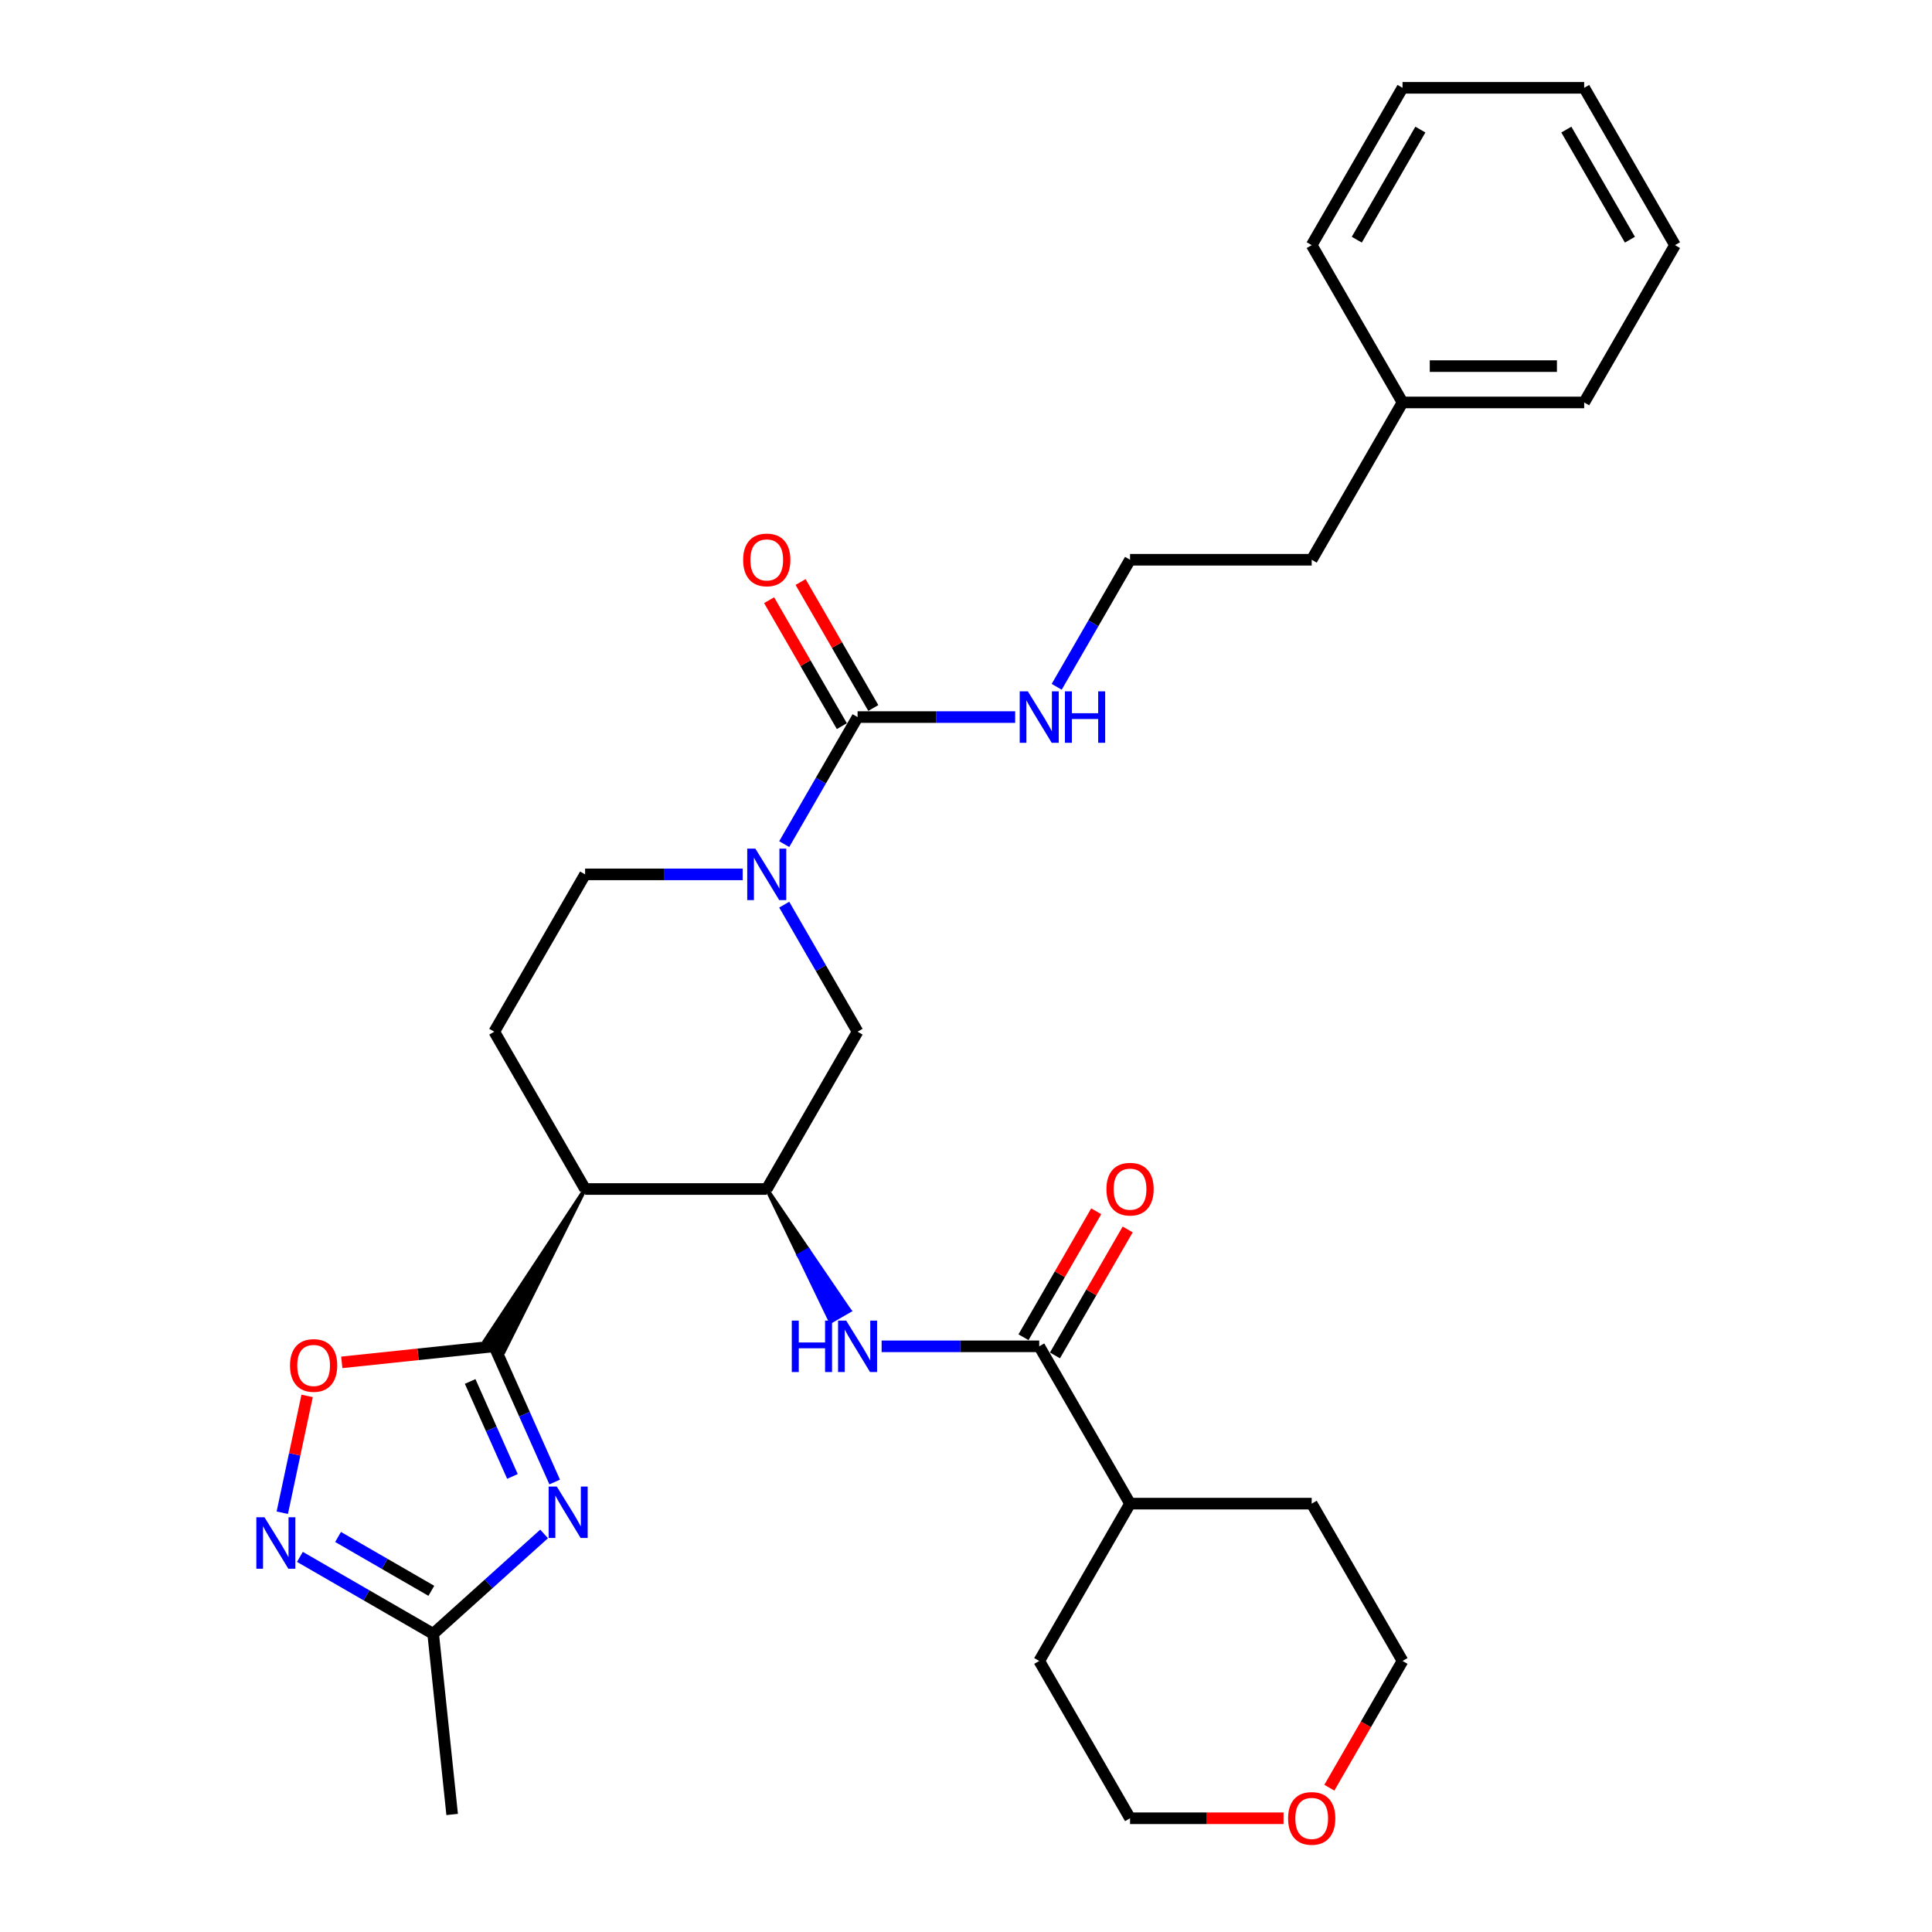 <?xml version='1.0' encoding='iso-8859-1'?>
<svg version='1.1' baseProfile='full'
              xmlns='http://www.w3.org/2000/svg'
                      xmlns:rdkit='http://www.rdkit.org/xml'
                      xmlns:xlink='http://www.w3.org/1999/xlink'
                  xml:space='preserve'
width='1000px' height='1000px' viewBox='0 0 1000 1000'>
<!-- END OF HEADER -->
<rect style='opacity:1.0;fill:#FFFFFF;stroke:none' width='1000' height='1000' x='0' y='0'> </rect>
<path class='bond-0' d='M 255.838,696.855 L 271.472,731.969' style='fill:none;fill-rule:evenodd;stroke:#000000;stroke-width:6px;stroke-linecap:butt;stroke-linejoin:miter;stroke-opacity:1' />
<path class='bond-0' d='M 271.472,731.969 L 287.106,767.084' style='fill:none;fill-rule:evenodd;stroke:#0000FF;stroke-width:6px;stroke-linecap:butt;stroke-linejoin:miter;stroke-opacity:1' />
<path class='bond-0' d='M 243.35,715.038 L 254.293,739.618' style='fill:none;fill-rule:evenodd;stroke:#000000;stroke-width:6px;stroke-linecap:butt;stroke-linejoin:miter;stroke-opacity:1' />
<path class='bond-0' d='M 254.293,739.618 L 265.237,764.198' style='fill:none;fill-rule:evenodd;stroke:#0000FF;stroke-width:6px;stroke-linecap:butt;stroke-linejoin:miter;stroke-opacity:1' />
<path class='bond-1' d='M 302.849,615.43 L 250.953,694.034 L 260.724,699.676 Z' style='fill:#000000;fill-rule:evenodd;fill-opacity:1;stroke:#000000;stroke-width:2px;stroke-linecap:butt;stroke-linejoin:miter;stroke-opacity:1;' />
<path class='bond-6' d='M 255.838,696.855 L 216.371,701.003' style='fill:none;fill-rule:evenodd;stroke:#000000;stroke-width:6px;stroke-linecap:butt;stroke-linejoin:miter;stroke-opacity:1' />
<path class='bond-6' d='M 216.371,701.003 L 176.905,705.151' style='fill:none;fill-rule:evenodd;stroke:#FF0000;stroke-width:6px;stroke-linecap:butt;stroke-linejoin:miter;stroke-opacity:1' />
<path class='bond-9' d='M 281.632,793.957 L 252.92,819.809' style='fill:none;fill-rule:evenodd;stroke:#0000FF;stroke-width:6px;stroke-linecap:butt;stroke-linejoin:miter;stroke-opacity:1' />
<path class='bond-9' d='M 252.92,819.809 L 224.208,845.661' style='fill:none;fill-rule:evenodd;stroke:#000000;stroke-width:6px;stroke-linecap:butt;stroke-linejoin:miter;stroke-opacity:1' />
<path class='bond-3' d='M 302.849,615.43 L 396.87,615.43' style='fill:none;fill-rule:evenodd;stroke:#000000;stroke-width:6px;stroke-linecap:butt;stroke-linejoin:miter;stroke-opacity:1' />
<path class='bond-11' d='M 302.849,615.43 L 255.838,534.005' style='fill:none;fill-rule:evenodd;stroke:#000000;stroke-width:6px;stroke-linecap:butt;stroke-linejoin:miter;stroke-opacity:1' />
<path class='bond-2' d='M 384.422,452.58 L 343.635,452.58' style='fill:none;fill-rule:evenodd;stroke:#0000FF;stroke-width:6px;stroke-linecap:butt;stroke-linejoin:miter;stroke-opacity:1' />
<path class='bond-2' d='M 343.635,452.58 L 302.849,452.58' style='fill:none;fill-rule:evenodd;stroke:#000000;stroke-width:6px;stroke-linecap:butt;stroke-linejoin:miter;stroke-opacity:1' />
<path class='bond-4' d='M 405.914,436.916 L 424.898,404.035' style='fill:none;fill-rule:evenodd;stroke:#0000FF;stroke-width:6px;stroke-linecap:butt;stroke-linejoin:miter;stroke-opacity:1' />
<path class='bond-4' d='M 424.898,404.035 L 443.881,371.155' style='fill:none;fill-rule:evenodd;stroke:#000000;stroke-width:6px;stroke-linecap:butt;stroke-linejoin:miter;stroke-opacity:1' />
<path class='bond-32' d='M 405.914,468.244 L 424.898,501.124' style='fill:none;fill-rule:evenodd;stroke:#0000FF;stroke-width:6px;stroke-linecap:butt;stroke-linejoin:miter;stroke-opacity:1' />
<path class='bond-32' d='M 424.898,501.124 L 443.881,534.005' style='fill:none;fill-rule:evenodd;stroke:#000000;stroke-width:6px;stroke-linecap:butt;stroke-linejoin:miter;stroke-opacity:1' />
<path class='bond-7' d='M 396.87,615.43 L 413.411,649.721 L 418.297,646.9 Z' style='fill:#000000;fill-rule:evenodd;fill-opacity:1;stroke:#000000;stroke-width:2px;stroke-linecap:butt;stroke-linejoin:miter;stroke-opacity:1;' />
<path class='bond-7' d='M 413.411,649.721 L 439.723,678.37 L 429.952,684.012 Z' style='fill:#0000FF;fill-rule:evenodd;fill-opacity:1;stroke:#0000FF;stroke-width:2px;stroke-linecap:butt;stroke-linejoin:miter;stroke-opacity:1;' />
<path class='bond-7' d='M 413.411,649.721 L 418.297,646.9 L 439.723,678.37 Z' style='fill:#0000FF;fill-rule:evenodd;fill-opacity:1;stroke:#0000FF;stroke-width:2px;stroke-linecap:butt;stroke-linejoin:miter;stroke-opacity:1;' />
<path class='bond-10' d='M 396.87,615.43 L 443.881,534.005' style='fill:none;fill-rule:evenodd;stroke:#000000;stroke-width:6px;stroke-linecap:butt;stroke-linejoin:miter;stroke-opacity:1' />
<path class='bond-13' d='M 452.024,366.454 L 433.203,333.855' style='fill:none;fill-rule:evenodd;stroke:#000000;stroke-width:6px;stroke-linecap:butt;stroke-linejoin:miter;stroke-opacity:1' />
<path class='bond-13' d='M 433.203,333.855 L 414.382,301.257' style='fill:none;fill-rule:evenodd;stroke:#FF0000;stroke-width:6px;stroke-linecap:butt;stroke-linejoin:miter;stroke-opacity:1' />
<path class='bond-13' d='M 435.739,375.856 L 416.918,343.257' style='fill:none;fill-rule:evenodd;stroke:#000000;stroke-width:6px;stroke-linecap:butt;stroke-linejoin:miter;stroke-opacity:1' />
<path class='bond-13' d='M 416.918,343.257 L 398.097,310.659' style='fill:none;fill-rule:evenodd;stroke:#FF0000;stroke-width:6px;stroke-linecap:butt;stroke-linejoin:miter;stroke-opacity:1' />
<path class='bond-15' d='M 443.881,371.155 L 484.668,371.155' style='fill:none;fill-rule:evenodd;stroke:#000000;stroke-width:6px;stroke-linecap:butt;stroke-linejoin:miter;stroke-opacity:1' />
<path class='bond-15' d='M 484.668,371.155 L 525.454,371.155' style='fill:none;fill-rule:evenodd;stroke:#0000FF;stroke-width:6px;stroke-linecap:butt;stroke-linejoin:miter;stroke-opacity:1' />
<path class='bond-5' d='M 146.113,782.986 L 152.54,752.748' style='fill:none;fill-rule:evenodd;stroke:#0000FF;stroke-width:6px;stroke-linecap:butt;stroke-linejoin:miter;stroke-opacity:1' />
<path class='bond-5' d='M 152.54,752.748 L 158.967,722.511' style='fill:none;fill-rule:evenodd;stroke:#FF0000;stroke-width:6px;stroke-linecap:butt;stroke-linejoin:miter;stroke-opacity:1' />
<path class='bond-31' d='M 155.232,805.837 L 189.72,825.749' style='fill:none;fill-rule:evenodd;stroke:#0000FF;stroke-width:6px;stroke-linecap:butt;stroke-linejoin:miter;stroke-opacity:1' />
<path class='bond-31' d='M 189.72,825.749 L 224.208,845.661' style='fill:none;fill-rule:evenodd;stroke:#000000;stroke-width:6px;stroke-linecap:butt;stroke-linejoin:miter;stroke-opacity:1' />
<path class='bond-31' d='M 174.98,795.526 L 199.122,809.464' style='fill:none;fill-rule:evenodd;stroke:#0000FF;stroke-width:6px;stroke-linecap:butt;stroke-linejoin:miter;stroke-opacity:1' />
<path class='bond-31' d='M 199.122,809.464 L 223.264,823.402' style='fill:none;fill-rule:evenodd;stroke:#000000;stroke-width:6px;stroke-linecap:butt;stroke-linejoin:miter;stroke-opacity:1' />
<path class='bond-8' d='M 456.33,696.855 L 497.116,696.855' style='fill:none;fill-rule:evenodd;stroke:#0000FF;stroke-width:6px;stroke-linecap:butt;stroke-linejoin:miter;stroke-opacity:1' />
<path class='bond-8' d='M 497.116,696.855 L 537.903,696.855' style='fill:none;fill-rule:evenodd;stroke:#000000;stroke-width:6px;stroke-linecap:butt;stroke-linejoin:miter;stroke-opacity:1' />
<path class='bond-14' d='M 546.045,701.556 L 564.866,668.958' style='fill:none;fill-rule:evenodd;stroke:#000000;stroke-width:6px;stroke-linecap:butt;stroke-linejoin:miter;stroke-opacity:1' />
<path class='bond-14' d='M 564.866,668.958 L 583.687,636.359' style='fill:none;fill-rule:evenodd;stroke:#FF0000;stroke-width:6px;stroke-linecap:butt;stroke-linejoin:miter;stroke-opacity:1' />
<path class='bond-14' d='M 529.76,692.154 L 548.581,659.555' style='fill:none;fill-rule:evenodd;stroke:#000000;stroke-width:6px;stroke-linecap:butt;stroke-linejoin:miter;stroke-opacity:1' />
<path class='bond-14' d='M 548.581,659.555 L 567.402,626.957' style='fill:none;fill-rule:evenodd;stroke:#FF0000;stroke-width:6px;stroke-linecap:butt;stroke-linejoin:miter;stroke-opacity:1' />
<path class='bond-16' d='M 537.903,696.855 L 584.913,778.28' style='fill:none;fill-rule:evenodd;stroke:#000000;stroke-width:6px;stroke-linecap:butt;stroke-linejoin:miter;stroke-opacity:1' />
<path class='bond-20' d='M 224.208,845.661 L 234.036,939.167' style='fill:none;fill-rule:evenodd;stroke:#000000;stroke-width:6px;stroke-linecap:butt;stroke-linejoin:miter;stroke-opacity:1' />
<path class='bond-12' d='M 255.838,534.005 L 302.849,452.58' style='fill:none;fill-rule:evenodd;stroke:#000000;stroke-width:6px;stroke-linecap:butt;stroke-linejoin:miter;stroke-opacity:1' />
<path class='bond-18' d='M 546.946,355.491 L 565.93,322.61' style='fill:none;fill-rule:evenodd;stroke:#0000FF;stroke-width:6px;stroke-linecap:butt;stroke-linejoin:miter;stroke-opacity:1' />
<path class='bond-18' d='M 565.93,322.61 L 584.913,289.73' style='fill:none;fill-rule:evenodd;stroke:#000000;stroke-width:6px;stroke-linecap:butt;stroke-linejoin:miter;stroke-opacity:1' />
<path class='bond-24' d='M 584.913,778.28 L 678.935,778.28' style='fill:none;fill-rule:evenodd;stroke:#000000;stroke-width:6px;stroke-linecap:butt;stroke-linejoin:miter;stroke-opacity:1' />
<path class='bond-25' d='M 584.913,778.28 L 537.903,859.705' style='fill:none;fill-rule:evenodd;stroke:#000000;stroke-width:6px;stroke-linecap:butt;stroke-linejoin:miter;stroke-opacity:1' />
<path class='bond-17' d='M 664.362,941.13 L 624.638,941.13' style='fill:none;fill-rule:evenodd;stroke:#FF0000;stroke-width:6px;stroke-linecap:butt;stroke-linejoin:miter;stroke-opacity:1' />
<path class='bond-17' d='M 624.638,941.13 L 584.913,941.13' style='fill:none;fill-rule:evenodd;stroke:#000000;stroke-width:6px;stroke-linecap:butt;stroke-linejoin:miter;stroke-opacity:1' />
<path class='bond-33' d='M 688.066,925.316 L 707.006,892.51' style='fill:none;fill-rule:evenodd;stroke:#FF0000;stroke-width:6px;stroke-linecap:butt;stroke-linejoin:miter;stroke-opacity:1' />
<path class='bond-33' d='M 707.006,892.51 L 725.946,859.705' style='fill:none;fill-rule:evenodd;stroke:#000000;stroke-width:6px;stroke-linecap:butt;stroke-linejoin:miter;stroke-opacity:1' />
<path class='bond-23' d='M 584.913,289.73 L 678.935,289.73' style='fill:none;fill-rule:evenodd;stroke:#000000;stroke-width:6px;stroke-linecap:butt;stroke-linejoin:miter;stroke-opacity:1' />
<path class='bond-19' d='M 725.946,208.305 L 678.935,289.73' style='fill:none;fill-rule:evenodd;stroke:#000000;stroke-width:6px;stroke-linecap:butt;stroke-linejoin:miter;stroke-opacity:1' />
<path class='bond-26' d='M 725.946,208.305 L 819.967,208.305' style='fill:none;fill-rule:evenodd;stroke:#000000;stroke-width:6px;stroke-linecap:butt;stroke-linejoin:miter;stroke-opacity:1' />
<path class='bond-26' d='M 740.049,189.5 L 805.864,189.5' style='fill:none;fill-rule:evenodd;stroke:#000000;stroke-width:6px;stroke-linecap:butt;stroke-linejoin:miter;stroke-opacity:1' />
<path class='bond-27' d='M 725.946,208.305 L 678.935,126.88' style='fill:none;fill-rule:evenodd;stroke:#000000;stroke-width:6px;stroke-linecap:butt;stroke-linejoin:miter;stroke-opacity:1' />
<path class='bond-21' d='M 584.913,941.13 L 537.903,859.705' style='fill:none;fill-rule:evenodd;stroke:#000000;stroke-width:6px;stroke-linecap:butt;stroke-linejoin:miter;stroke-opacity:1' />
<path class='bond-22' d='M 725.946,859.705 L 678.935,778.28' style='fill:none;fill-rule:evenodd;stroke:#000000;stroke-width:6px;stroke-linecap:butt;stroke-linejoin:miter;stroke-opacity:1' />
<path class='bond-29' d='M 819.967,208.305 L 866.978,126.88' style='fill:none;fill-rule:evenodd;stroke:#000000;stroke-width:6px;stroke-linecap:butt;stroke-linejoin:miter;stroke-opacity:1' />
<path class='bond-28' d='M 678.935,126.88 L 725.946,45.455' style='fill:none;fill-rule:evenodd;stroke:#000000;stroke-width:6px;stroke-linecap:butt;stroke-linejoin:miter;stroke-opacity:1' />
<path class='bond-28' d='M 702.272,124.068 L 735.179,67.07' style='fill:none;fill-rule:evenodd;stroke:#000000;stroke-width:6px;stroke-linecap:butt;stroke-linejoin:miter;stroke-opacity:1' />
<path class='bond-30' d='M 725.946,45.455 L 819.967,45.455' style='fill:none;fill-rule:evenodd;stroke:#000000;stroke-width:6px;stroke-linecap:butt;stroke-linejoin:miter;stroke-opacity:1' />
<path class='bond-34' d='M 866.978,126.88 L 819.967,45.455' style='fill:none;fill-rule:evenodd;stroke:#000000;stroke-width:6px;stroke-linecap:butt;stroke-linejoin:miter;stroke-opacity:1' />
<path class='bond-34' d='M 843.642,124.068 L 810.734,67.07' style='fill:none;fill-rule:evenodd;stroke:#000000;stroke-width:6px;stroke-linecap:butt;stroke-linejoin:miter;stroke-opacity:1' />
<path  class='atom-1' d='M 288.194 769.434
L 296.92 783.538
Q 297.785 784.929, 299.176 787.449
Q 300.568 789.969, 300.643 790.119
L 300.643 769.434
L 304.178 769.434
L 304.178 796.061
L 300.53 796.061
L 291.165 780.642
Q 290.075 778.837, 288.909 776.768
Q 287.781 774.7, 287.442 774.06
L 287.442 796.061
L 283.982 796.061
L 283.982 769.434
L 288.194 769.434
' fill='#0000FF'/>
<path  class='atom-3' d='M 390.985 439.266
L 399.71 453.37
Q 400.575 454.761, 401.966 457.281
Q 403.358 459.801, 403.433 459.951
L 403.433 439.266
L 406.968 439.266
L 406.968 465.893
L 403.32 465.893
L 393.956 450.474
Q 392.865 448.669, 391.699 446.6
Q 390.571 444.532, 390.232 443.892
L 390.232 465.893
L 386.772 465.893
L 386.772 439.266
L 390.985 439.266
' fill='#0000FF'/>
<path  class='atom-6' d='M 136.898 785.336
L 145.623 799.44
Q 146.488 800.831, 147.879 803.351
Q 149.271 805.871, 149.346 806.021
L 149.346 785.336
L 152.881 785.336
L 152.881 811.963
L 149.233 811.963
L 139.869 796.544
Q 138.778 794.739, 137.612 792.67
Q 136.484 790.602, 136.145 789.962
L 136.145 811.963
L 132.685 811.963
L 132.685 785.336
L 136.898 785.336
' fill='#0000FF'/>
<path  class='atom-7' d='M 150.109 706.758
Q 150.109 700.365, 153.268 696.792
Q 156.427 693.219, 162.332 693.219
Q 168.236 693.219, 171.395 696.792
Q 174.554 700.365, 174.554 706.758
Q 174.554 713.227, 171.358 716.912
Q 168.161 720.56, 162.332 720.56
Q 156.465 720.56, 153.268 716.912
Q 150.109 713.264, 150.109 706.758
M 162.332 717.552
Q 166.393 717.552, 168.575 714.844
Q 170.793 712.099, 170.793 706.758
Q 170.793 701.531, 168.575 698.898
Q 166.393 696.228, 162.332 696.228
Q 158.27 696.228, 156.051 698.86
Q 153.87 701.493, 153.87 706.758
Q 153.87 712.136, 156.051 714.844
Q 158.27 717.552, 162.332 717.552
' fill='#FF0000'/>
<path  class='atom-8' d='M 409.827 683.542
L 413.437 683.542
L 413.437 694.862
L 427.051 694.862
L 427.051 683.542
L 430.662 683.542
L 430.662 710.168
L 427.051 710.168
L 427.051 697.87
L 413.437 697.87
L 413.437 710.168
L 409.827 710.168
L 409.827 683.542
' fill='#0000FF'/>
<path  class='atom-8' d='M 437.995 683.542
L 446.721 697.645
Q 447.586 699.036, 448.977 701.556
Q 450.369 704.076, 450.444 704.226
L 450.444 683.542
L 453.979 683.542
L 453.979 710.168
L 450.331 710.168
L 440.966 694.749
Q 439.876 692.944, 438.71 690.875
Q 437.582 688.807, 437.243 688.167
L 437.243 710.168
L 433.783 710.168
L 433.783 683.542
L 437.995 683.542
' fill='#0000FF'/>
<path  class='atom-14' d='M 384.648 289.805
Q 384.648 283.411, 387.807 279.839
Q 390.966 276.266, 396.87 276.266
Q 402.775 276.266, 405.934 279.839
Q 409.093 283.411, 409.093 289.805
Q 409.093 296.274, 405.896 299.959
Q 402.7 303.607, 396.87 303.607
Q 391.003 303.607, 387.807 299.959
Q 384.648 296.311, 384.648 289.805
M 396.87 300.599
Q 400.932 300.599, 403.113 297.891
Q 405.332 295.145, 405.332 289.805
Q 405.332 284.577, 403.113 281.945
Q 400.932 279.275, 396.87 279.275
Q 392.809 279.275, 390.59 281.907
Q 388.408 284.54, 388.408 289.805
Q 388.408 295.183, 390.59 297.891
Q 392.809 300.599, 396.87 300.599
' fill='#FF0000'/>
<path  class='atom-15' d='M 572.691 615.505
Q 572.691 609.112, 575.85 605.539
Q 579.009 601.966, 584.913 601.966
Q 590.818 601.966, 593.977 605.539
Q 597.136 609.112, 597.136 615.505
Q 597.136 621.974, 593.94 625.659
Q 590.743 629.308, 584.913 629.308
Q 579.047 629.308, 575.85 625.659
Q 572.691 622.011, 572.691 615.505
M 584.913 626.299
Q 588.975 626.299, 591.157 623.591
Q 593.375 620.846, 593.375 615.505
Q 593.375 610.278, 591.157 607.645
Q 588.975 604.975, 584.913 604.975
Q 580.852 604.975, 578.633 607.607
Q 576.452 610.24, 576.452 615.505
Q 576.452 620.883, 578.633 623.591
Q 580.852 626.299, 584.913 626.299
' fill='#FF0000'/>
<path  class='atom-16' d='M 532.017 357.841
L 540.742 371.945
Q 541.607 373.336, 542.999 375.856
Q 544.39 378.376, 544.465 378.526
L 544.465 357.841
L 548.001 357.841
L 548.001 384.468
L 544.353 384.468
L 534.988 369.049
Q 533.897 367.243, 532.732 365.175
Q 531.603 363.107, 531.265 362.467
L 531.265 384.468
L 527.805 384.468
L 527.805 357.841
L 532.017 357.841
' fill='#0000FF'/>
<path  class='atom-16' d='M 551.197 357.841
L 554.808 357.841
L 554.808 369.162
L 568.422 369.162
L 568.422 357.841
L 572.033 357.841
L 572.033 384.468
L 568.422 384.468
L 568.422 372.17
L 554.808 372.17
L 554.808 384.468
L 551.197 384.468
L 551.197 357.841
' fill='#0000FF'/>
<path  class='atom-18' d='M 666.712 941.205
Q 666.712 934.812, 669.871 931.239
Q 673.03 927.666, 678.935 927.666
Q 684.84 927.666, 687.999 931.239
Q 691.158 934.812, 691.158 941.205
Q 691.158 947.674, 687.961 951.36
Q 684.764 955.008, 678.935 955.008
Q 673.068 955.008, 669.871 951.36
Q 666.712 947.712, 666.712 941.205
M 678.935 951.999
Q 682.997 951.999, 685.178 949.291
Q 687.397 946.546, 687.397 941.205
Q 687.397 935.978, 685.178 933.345
Q 682.997 930.675, 678.935 930.675
Q 674.873 930.675, 672.654 933.308
Q 670.473 935.94, 670.473 941.205
Q 670.473 946.583, 672.654 949.291
Q 674.873 951.999, 678.935 951.999
' fill='#FF0000'/>
</svg>
